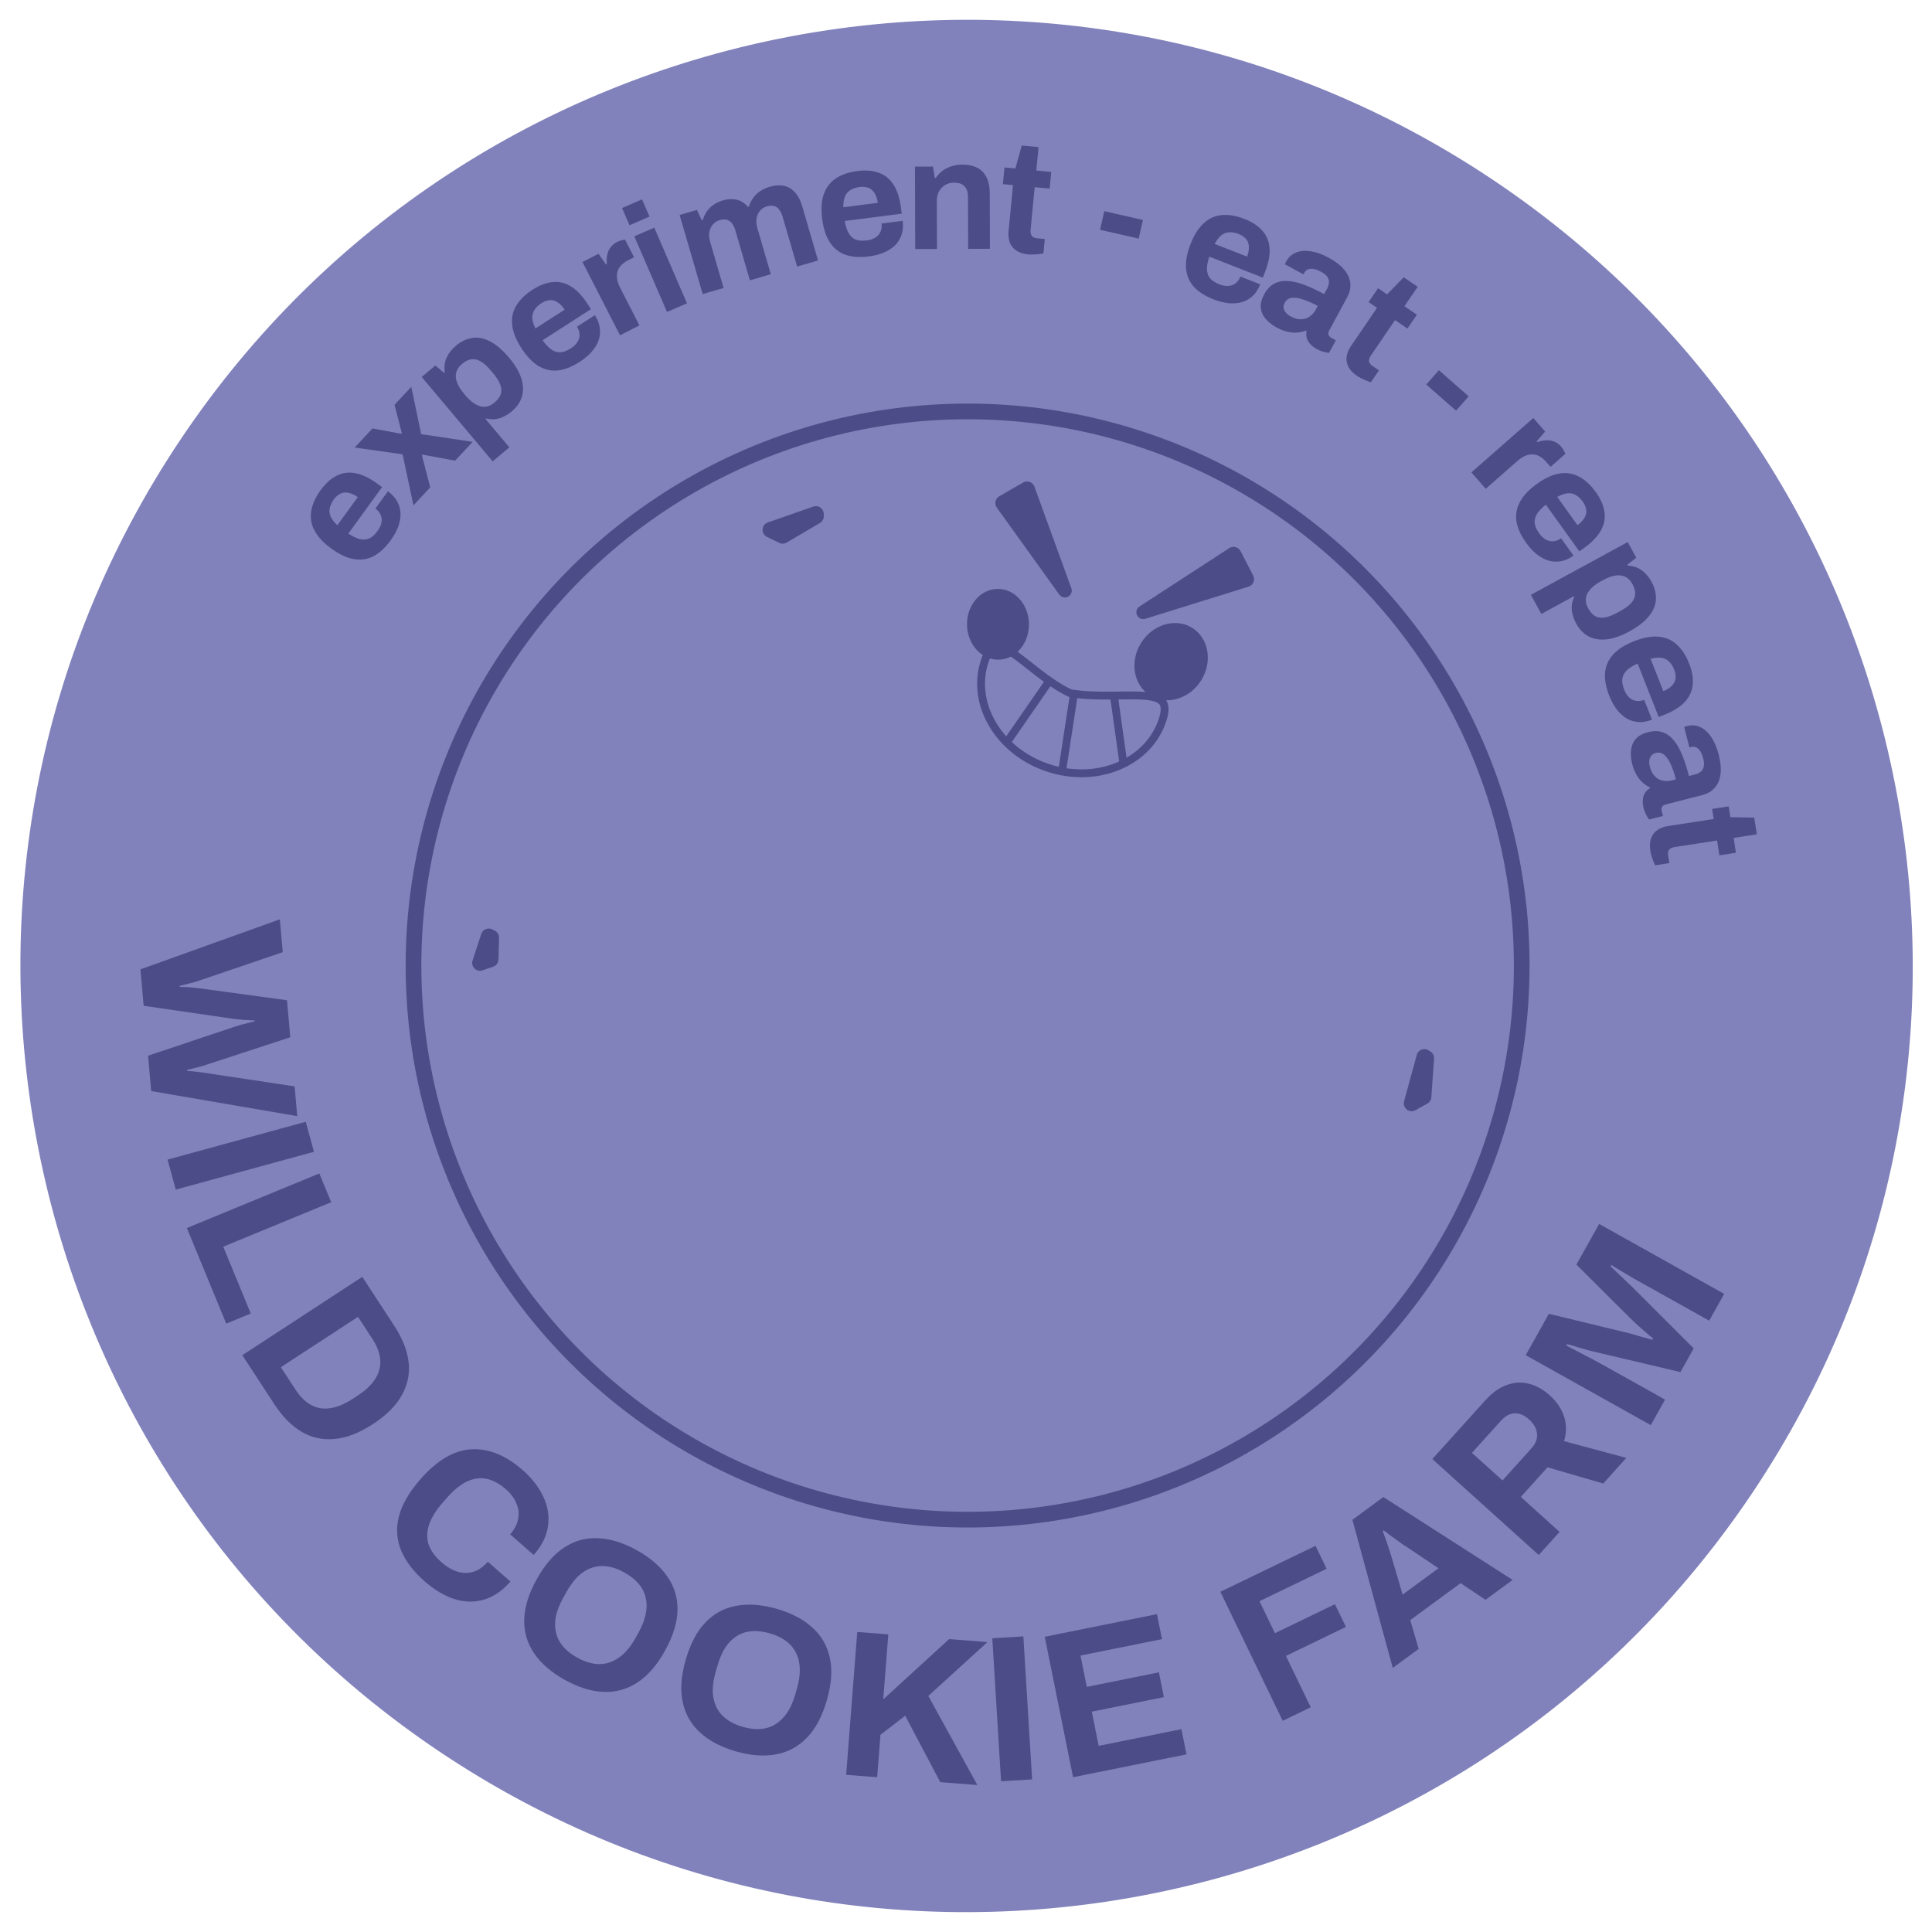 <?xml version="1.0" encoding="UTF-8"?> <svg xmlns="http://www.w3.org/2000/svg" width="666" height="666" viewBox="0 0 666 666" fill="none"> <g clip-path="url(#clip0_39_4911)"> <path d="M62.264 151.463C-37.992 301.099 2.037 503.676 151.673 603.932C301.308 704.188 503.886 664.159 604.142 514.523C704.398 364.887 664.368 162.31 514.733 62.054C365.097 -38.202 162.52 1.828 62.264 151.463Z" fill="#8182BB"></path> <circle cx="333.556" cy="332.841" r="191.015" transform="rotate(-0.845 333.556 332.841)" fill="#8182BB" stroke="#4C4C88" stroke-width="5.408"></circle> <ellipse cx="344.027" cy="215.208" rx="10.678" ry="12.203" transform="rotate(-0.845 344.027 215.208)" fill="#4C4C88"></ellipse> <ellipse cx="403.71" cy="228.083" rx="12.203" ry="13.728" transform="rotate(32.176 403.71 228.083)" fill="#4C4C88"></ellipse> <path d="M368.797 238.907L368.98 238.995L369.181 239.026C373.877 239.74 378.615 239.818 382.947 239.786C383.983 239.778 384.991 239.764 385.967 239.751C389.123 239.708 391.957 239.669 394.38 239.854C397.625 240.103 399.632 240.734 400.626 241.84C401.508 242.822 401.94 244.625 400.707 248.33C395.885 262.829 378.337 270.364 361.246 264.68C344.155 258.996 334.615 242.452 339.437 227.953C340.674 224.232 342.065 223.133 343.263 222.922C343.923 222.806 344.731 222.91 345.745 223.3C346.758 223.69 347.894 224.333 349.168 225.192C350.896 226.356 352.744 227.819 354.775 229.427C355.775 230.219 356.82 231.047 357.916 231.89C361.186 234.407 364.827 236.996 368.797 238.907Z" stroke="#4C4C88" stroke-width="2.704"></path> <line x1="362.184" y1="234.063" x2="347.247" y2="255.64" stroke="#4C4C88" stroke-width="2.704"></line> <line x1="383.855" y1="238.867" x2="387.265" y2="263.225" stroke="#4C4C88" stroke-width="2.704"></line> <line x1="370.173" y1="239.463" x2="365.952" y2="266.984" stroke="#4C4C88" stroke-width="2.704"></line> <path d="M343.625 174.996C342.691 173.697 343.083 171.876 344.469 171.076L352.693 166.329C354.149 165.488 356.012 166.166 356.586 167.747L369.316 202.787C369.626 203.64 369.421 204.595 368.789 205.246C367.761 206.304 366.027 206.176 365.166 204.978L343.625 174.996Z" fill="#4C4C88"></path> <path d="M264.397 185.076C262.241 184.019 262.43 180.886 264.697 180.095L280.37 174.626C282.112 174.018 283.938 175.295 283.965 177.139L283.976 177.919C283.991 178.891 283.482 179.796 282.644 180.289L271.167 187.042C270.384 187.502 269.421 187.539 268.605 187.139L264.397 185.076Z" fill="#4C4C88"></path> <path d="M487.951 382.71C485.859 383.887 483.384 381.956 484.018 379.64L488.396 363.627C488.882 361.848 490.969 361.067 492.504 362.091L493.153 362.523C493.962 363.062 494.419 363.995 494.35 364.965L493.408 378.247C493.344 379.153 492.829 379.967 492.036 380.413L487.951 382.71Z" fill="#4C4C88"></path> <path d="M166.36 334.494C164.249 335.221 162.217 333.221 162.909 331.099L165.894 321.946C166.405 320.379 168.187 319.63 169.664 320.361L170.527 320.788C171.471 321.255 172.057 322.228 172.031 323.28L171.842 330.747C171.813 331.875 171.086 332.867 170.019 333.235L166.36 334.494Z" fill="#4C4C88"></path> <path d="M423.762 188.943C425.103 188.071 426.903 188.548 427.638 189.969L431.997 198.405C432.769 199.899 432.004 201.728 430.398 202.228L394.803 213.311C393.937 213.581 392.992 213.332 392.372 212.67C391.362 211.594 391.571 209.867 392.808 209.063L423.762 188.943Z" fill="#4C4C88"></path> <path d="M134.671 186.265C132.831 188.8 130.865 190.62 128.773 191.726C126.651 192.811 124.385 193.145 121.973 192.729C119.561 192.314 116.986 191.112 114.247 189.124C111.479 187.116 109.539 185.04 108.425 182.897C107.282 180.733 106.901 178.5 107.283 176.197C107.656 173.843 108.741 171.428 110.539 168.952C112.23 166.621 114.08 164.961 116.088 163.972C118.067 162.961 120.226 162.682 122.567 163.135C124.878 163.567 127.403 164.777 130.141 166.764L131.715 167.906L120.074 183.945C121.457 184.86 122.741 185.481 123.927 185.808C125.134 186.105 126.246 186.045 127.262 185.626C128.27 185.156 129.239 184.28 130.169 182.998C130.677 182.299 131.044 181.609 131.271 180.929C131.519 180.219 131.616 179.534 131.563 178.872C131.509 178.21 131.305 177.573 130.95 176.959C130.594 176.345 130.082 175.795 129.411 175.309L133.725 169.365C135.182 170.422 136.259 171.604 136.956 172.911C137.654 174.218 138.028 175.602 138.08 177.063C138.103 178.503 137.828 180.016 137.255 181.602C136.674 183.137 135.813 184.692 134.671 186.265ZM116.292 181.067L123.333 171.365C122.459 170.73 121.617 170.297 120.807 170.065C120.018 169.804 119.282 169.715 118.599 169.797C117.916 169.88 117.287 170.135 116.71 170.561C116.125 170.938 115.59 171.461 115.104 172.131C114.3 173.238 113.813 174.308 113.642 175.341C113.463 176.323 113.604 177.293 114.066 178.25C114.519 179.158 115.261 180.097 116.292 181.067Z" fill="#4C4C88"></path> <path d="M142.525 174.203L138.777 156.606L122.266 154.279L128.416 147.684L138.339 149.553L138.523 149.355L136.002 139.548L141.784 133.347L145.182 149.657L162.927 152.322L156.887 158.8L145.619 156.71L145.435 156.908L148.307 168.002L142.525 174.203Z" fill="#4C4C88"></path> <path d="M169.839 159.041L145.372 129.945L150.083 125.983L153.047 128.5L153.336 128.257C153.056 126.47 153.263 124.814 153.957 123.29C154.651 121.766 155.7 120.413 157.105 119.231C158.924 117.702 160.816 116.792 162.783 116.502C164.778 116.189 166.826 116.583 168.928 117.685C171.058 118.763 173.235 120.625 175.459 123.27C177.614 125.832 179.04 128.255 179.737 130.538C180.434 132.821 180.483 134.92 179.883 136.836C179.287 138.701 178.136 140.352 176.427 141.788C175.491 142.576 174.53 143.196 173.546 143.647C172.584 144.126 171.602 144.412 170.597 144.504C169.593 144.596 168.604 144.511 167.63 144.248L167.382 144.456L175.584 154.21L169.839 159.041ZM170.481 138.745C171.639 137.772 172.363 136.787 172.653 135.79C172.948 134.742 172.865 133.636 172.403 132.472C171.918 131.281 171.108 130.01 169.973 128.66L169.174 127.709C168.015 126.331 166.902 125.315 165.834 124.661C164.743 123.979 163.668 123.707 162.609 123.846C161.554 123.934 160.447 124.464 159.29 125.437C158.216 126.341 157.543 127.33 157.271 128.405C156.999 129.481 157.092 130.626 157.549 131.84C158.006 133.055 158.791 134.324 159.903 135.646L160.494 136.349C161.305 137.313 162.143 138.114 163.007 138.751C163.849 139.36 164.681 139.79 165.502 140.039C166.351 140.266 167.193 140.288 168.026 140.104C168.836 139.893 169.655 139.44 170.481 138.745Z" fill="#4C4C88"></path> <path d="M199.805 124.748C197.172 126.443 194.679 127.426 192.328 127.697C189.957 127.939 187.724 127.428 185.627 126.166C183.531 124.903 181.567 122.849 179.736 120.003C177.885 117.127 176.83 114.489 176.569 112.088C176.289 109.657 176.744 107.438 177.935 105.43C179.137 103.372 181.025 101.515 183.598 99.86C186.02 98.301 188.346 97.425 190.576 97.232C192.787 97.008 194.9 97.532 196.916 98.803C198.914 100.044 200.828 102.087 202.659 104.933L203.711 106.567L187.045 117.291C188.001 118.645 188.973 119.689 189.96 120.424C190.977 121.14 192.034 121.486 193.133 121.464C194.243 121.392 195.464 120.928 196.796 120.071C197.522 119.603 198.115 119.094 198.573 118.542C199.062 117.971 199.401 117.367 199.591 116.731C199.781 116.095 199.822 115.427 199.714 114.726C199.605 114.025 199.327 113.327 198.879 112.63L205.055 108.656C206.029 110.17 206.604 111.662 206.779 113.133C206.955 114.604 206.802 116.029 206.321 117.41C205.819 118.759 205.014 120.07 203.905 121.34C202.807 122.56 201.44 123.696 199.805 124.748ZM184.564 113.237L194.645 106.75C194.061 105.841 193.433 105.132 192.763 104.622C192.122 104.092 191.469 103.742 190.803 103.572C190.136 103.401 189.457 103.41 188.765 103.598C188.084 103.737 187.395 104.031 186.699 104.479C185.548 105.219 184.706 106.039 184.172 106.939C183.649 107.789 183.429 108.744 183.511 109.804C183.605 110.814 183.956 111.958 184.564 113.237Z" fill="#4C4C88"></path> <path d="M213.742 115.593L200.786 90.316L206.313 87.483L208.861 91.153L209.197 90.98C209.091 89.983 209.121 89.017 209.289 88.081C209.441 87.114 209.794 86.225 210.349 85.414C210.905 84.603 211.695 83.935 212.72 83.41C213.265 83.131 213.794 82.94 214.308 82.838C214.806 82.705 215.192 82.628 215.465 82.61L218.569 88.665L216.503 89.724C215.509 90.233 214.702 90.829 214.081 91.511C213.476 92.145 213.064 92.882 212.847 93.721C212.63 94.56 212.607 95.462 212.778 96.427C212.981 97.374 213.369 98.409 213.944 99.53L220.422 112.169L213.742 115.593Z" fill="#4C4C88"></path> <path d="M217.004 77.646L214.432 71.698L221.322 68.719L223.894 74.667L217.004 77.646ZM229.927 107.534L218.654 81.463L225.544 78.484L236.816 104.555L229.927 107.534Z" fill="#4C4C88"></path> <path d="M242.228 101.374L234.281 74.104L240.243 72.367L241.901 75.933L242.264 75.828C242.59 74.758 243.054 73.779 243.658 72.89C244.296 71.992 245.066 71.224 245.967 70.586C246.904 69.938 247.959 69.443 249.134 69.101C250.862 68.597 252.449 68.51 253.895 68.838C255.375 69.157 256.683 69.976 257.817 71.295L258.18 71.189C258.506 70.12 258.988 69.135 259.626 68.237C260.264 67.339 261.068 66.561 262.039 65.903C263.01 65.245 264.1 64.74 265.309 64.387C267.038 63.883 268.614 63.761 270.04 64.021C271.5 64.27 272.799 64.998 273.938 66.204C275.067 67.374 275.954 69.066 276.598 71.278L281.992 89.786L274.786 91.886L269.77 74.674C269.518 73.81 269.203 73.114 268.824 72.587C268.47 72.016 268.07 71.607 267.623 71.362C267.167 71.083 266.654 70.932 266.086 70.91C265.517 70.889 264.939 70.963 264.351 71.135C263.383 71.417 262.595 71.928 261.985 72.668C261.376 73.408 260.978 74.293 260.79 75.322C260.638 76.342 260.732 77.439 261.075 78.614L265.713 94.53L258.507 96.63L253.491 79.418C253.239 78.554 252.924 77.858 252.545 77.331C252.191 76.76 251.791 76.351 251.345 76.106C250.888 75.827 250.376 75.676 249.807 75.654C249.272 75.623 248.694 75.697 248.072 75.879C247.139 76.151 246.35 76.662 245.707 77.412C245.097 78.152 244.699 79.037 244.512 80.066C244.359 81.086 244.453 82.183 244.796 83.358L249.434 99.274L242.228 101.374Z" fill="#4C4C88"></path> <path d="M299.512 88.392C296.405 88.791 293.732 88.608 291.492 87.843C289.248 87.042 287.451 85.621 286.1 83.58C284.749 81.54 283.859 78.841 283.428 75.485C282.993 72.092 283.173 69.256 283.969 66.977C284.761 64.661 286.126 62.852 288.064 61.551C290.033 60.21 292.536 59.344 295.571 58.955C298.427 58.588 300.904 58.797 303.001 59.58C305.093 60.328 306.776 61.709 308.051 63.723C309.321 65.701 310.172 68.369 310.602 71.725L310.85 73.653L291.193 76.176C291.475 77.809 291.904 79.17 292.479 80.257C293.09 81.341 293.896 82.108 294.898 82.56C295.931 82.972 297.233 83.077 298.804 82.876C299.661 82.766 300.415 82.56 301.066 82.259C301.752 81.953 302.318 81.554 302.763 81.061C303.208 80.568 303.532 79.982 303.735 79.303C303.938 78.624 303.987 77.873 303.882 77.052L311.166 76.117C311.395 77.903 311.273 79.497 310.8 80.901C310.327 82.304 309.576 83.526 308.548 84.565C307.515 85.569 306.225 86.406 304.678 87.076C303.162 87.706 301.44 88.145 299.512 88.392ZM290.695 71.449L302.586 69.923C302.448 68.852 302.186 67.942 301.8 67.193C301.449 66.439 301.01 65.842 300.481 65.402C299.953 64.962 299.336 64.678 298.63 64.551C297.955 64.383 297.207 64.352 296.386 64.458C295.029 64.632 293.916 65.01 293.047 65.594C292.21 66.137 291.6 66.905 291.22 67.897C290.87 68.849 290.695 70.033 290.695 71.449Z" fill="#4C4C88"></path> <path d="M315.493 85.848L315.405 57.444L321.615 57.425L322.221 61.311L322.599 61.31C323.244 60.372 324.015 59.56 324.913 58.873C325.847 58.186 326.889 57.661 328.04 57.297C329.191 56.934 330.451 56.75 331.819 56.745C333.691 56.74 335.33 57.077 336.736 57.756C338.142 58.436 339.225 59.512 339.986 60.986C340.782 62.459 341.184 64.384 341.192 66.76L341.251 85.768L333.745 85.792L333.69 67.972C333.687 67.072 333.576 66.316 333.358 65.705C333.14 65.057 332.815 64.536 332.382 64.142C331.984 63.711 331.479 63.407 330.867 63.228C330.254 63.05 329.57 62.962 328.814 62.965C327.698 62.968 326.691 63.241 325.792 63.784C324.894 64.327 324.194 65.067 323.693 66.005C323.192 66.942 322.944 68.023 322.947 69.247L322.999 85.825L315.493 85.848Z" fill="#4C4C88"></path> <path d="M354.498 87.706C352.707 87.533 351.287 87.07 350.238 86.318C349.189 85.566 348.466 84.628 348.068 83.505C347.674 82.346 347.54 81.103 347.668 79.777L349.208 63.813L345.714 63.477L346.269 57.725L350.031 58.088L352.206 50.16L358.011 50.72L357.234 58.783L362.394 59.28L361.839 65.032L356.679 64.534L355.259 79.262C355.176 80.122 355.309 80.804 355.658 81.308C356.011 81.775 356.635 82.053 357.531 82.139L360.165 82.393L359.688 87.338C359.244 87.44 358.73 87.517 358.146 87.569C357.559 87.657 356.94 87.706 356.288 87.716C355.632 87.761 355.036 87.758 354.498 87.706Z" fill="#4C4C88"></path> <path d="M379.208 79.225L380.666 72.8L393.99 75.824L392.531 82.249L379.208 79.225Z" fill="#4C4C88"></path> <path d="M418.31 103.186C415.394 102.043 413.137 100.598 411.541 98.851C409.957 97.071 409.063 94.961 408.859 92.522C408.655 90.084 409.17 87.289 410.405 84.138C411.653 80.954 413.173 78.554 414.967 76.937C416.774 75.286 418.84 74.356 421.165 74.146C423.536 73.915 426.147 74.358 428.996 75.475C431.677 76.525 433.749 77.898 435.212 79.593C436.687 81.253 437.5 83.273 437.651 85.652C437.814 87.998 437.279 90.746 436.044 93.896L435.335 95.706L416.883 88.475C416.346 90.043 416.068 91.442 416.05 92.673C416.065 93.916 416.404 94.977 417.065 95.854C417.773 96.712 418.864 97.43 420.339 98.007C421.144 98.323 421.904 98.505 422.619 98.553C423.368 98.615 424.057 98.536 424.683 98.318C425.31 98.1 425.876 97.741 426.381 97.243C426.885 96.745 427.289 96.11 427.591 95.339L434.428 98.019C433.772 99.695 432.898 101.035 431.809 102.038C430.72 103.042 429.475 103.753 428.074 104.17C426.686 104.555 425.152 104.669 423.473 104.514C421.841 104.338 420.12 103.895 418.31 103.186ZM418.717 84.09L429.879 88.464C430.273 87.459 430.48 86.535 430.501 85.692C430.556 84.863 430.457 84.128 430.205 83.488C429.953 82.848 429.548 82.303 428.99 81.852C428.479 81.381 427.838 80.995 427.067 80.692C425.793 80.193 424.635 79.991 423.593 80.085C422.597 80.159 421.694 80.54 420.883 81.227C420.119 81.894 419.397 82.849 418.717 84.09Z" fill="#4C4C88"></path> <path d="M440.048 112.884C439.224 112.439 438.389 111.864 437.542 111.161C436.726 110.474 436.035 109.671 435.469 108.75C434.92 107.798 434.624 106.718 434.583 105.508C434.59 104.284 434.987 102.944 435.775 101.487C436.717 99.746 437.876 98.51 439.253 97.782C440.629 97.053 442.185 96.748 443.921 96.869C445.706 96.974 447.648 97.431 449.748 98.24C451.849 99.048 454.086 100.095 456.461 101.379L457.463 99.527C457.857 98.799 458.073 98.097 458.111 97.421C458.18 96.763 458 96.113 457.569 95.471C457.171 94.846 456.449 94.251 455.404 93.686C454.359 93.121 453.435 92.785 452.633 92.679C451.863 92.59 451.224 92.674 450.717 92.931C450.258 93.174 449.9 93.533 449.643 94.008L449.335 94.578L442.922 91.11C442.976 90.935 443.038 90.784 443.106 90.657C443.192 90.499 443.295 90.309 443.414 90.087C444.202 88.63 445.322 87.619 446.774 87.054C448.243 86.457 449.939 86.31 451.862 86.613C453.785 86.917 455.823 87.651 457.977 88.816C460.288 90.066 462.057 91.411 463.283 92.852C464.541 94.31 465.265 95.847 465.455 97.464C465.676 99.098 465.307 100.802 464.348 102.575L458.208 113.927C457.9 114.497 457.827 115.01 457.99 115.467C458.201 115.908 458.512 116.241 458.924 116.463L460.491 117.311L458.154 121.633C457.751 121.62 457.175 121.513 456.424 121.312C455.657 121.142 454.798 120.8 453.848 120.287C452.93 119.79 452.183 119.202 451.609 118.523C451.05 117.893 450.661 117.212 450.443 116.48C450.242 115.717 450.235 114.935 450.421 114.136L450.089 113.956C449.191 114.33 448.209 114.556 447.143 114.635C446.109 114.73 444.993 114.638 443.794 114.358C442.626 114.095 441.378 113.604 440.048 112.884ZM444.978 109.104C445.864 109.584 446.724 109.885 447.558 110.009C448.409 110.101 449.191 110.053 449.906 109.867C450.638 109.649 451.31 109.276 451.923 108.748C452.568 108.237 453.096 107.602 453.507 106.842L454.252 105.464C452.479 104.505 450.827 103.775 449.297 103.275C447.783 102.743 446.461 102.54 445.33 102.664C444.23 102.806 443.406 103.384 442.858 104.397C442.549 104.967 442.426 105.535 442.489 106.101C442.551 106.667 442.791 107.206 443.21 107.719C443.628 108.231 444.218 108.693 444.978 109.104Z" fill="#4C4C88"></path> <path d="M467.838 129.604C466.35 128.591 465.327 127.502 464.769 126.339C464.212 125.175 464.028 124.005 464.22 122.828C464.431 121.622 464.912 120.469 465.661 119.368L474.688 106.111L471.787 104.136L475.039 99.36L478.163 101.487L483.882 95.582L488.703 98.864L484.144 105.56L488.429 108.477L485.177 113.253L480.892 110.336L472.565 122.566C472.078 123.28 471.867 123.942 471.931 124.552C472.015 125.132 472.429 125.675 473.173 126.181L475.36 127.671L472.564 131.777C472.126 131.653 471.639 131.473 471.102 131.238C470.545 131.033 469.978 130.778 469.402 130.473C468.805 130.197 468.284 129.908 467.838 129.604Z" fill="#4C4C88"></path> <path d="M491.666 132.56L496.015 127.611L506.278 136.628L501.93 141.577L491.666 132.56Z" fill="#4C4C88"></path> <path d="M507.218 162.854L528.551 144.1L532.651 148.764L529.717 152.134L529.967 152.418C530.908 152.07 531.852 151.863 532.8 151.797C533.775 151.706 534.724 151.831 535.646 152.171C536.568 152.511 537.409 153.113 538.17 153.979C538.574 154.438 538.888 154.905 539.113 155.379C539.364 155.828 539.533 156.184 539.618 156.444L534.508 160.937L532.975 159.193C532.238 158.354 531.463 157.718 530.649 157.283C529.886 156.851 529.071 156.633 528.204 156.628C527.337 156.623 526.457 156.822 525.564 157.224C524.694 157.652 523.787 158.283 522.84 159.115L512.174 168.491L507.218 162.854Z" fill="#4C4C88"></path> <path d="M526.08 187.1C524.253 184.556 523.145 182.117 522.754 179.783C522.393 177.428 522.789 175.171 523.943 173.013C525.097 170.855 527.048 168.789 529.797 166.815C532.576 164.821 535.157 163.632 537.541 163.25C539.955 162.847 542.195 163.189 544.261 164.276C546.377 165.371 548.327 167.162 550.112 169.648C551.791 171.987 552.784 174.266 553.091 176.483C553.427 178.679 553.012 180.817 551.845 182.895C550.707 184.953 548.764 186.968 546.015 188.942L544.436 190.076L532.878 173.977C531.575 175.001 530.581 176.025 529.897 177.047C529.235 178.099 528.942 179.174 529.02 180.27C529.148 181.374 529.674 182.57 530.598 183.857C531.102 184.559 531.641 185.124 532.216 185.554C532.811 186.013 533.431 186.321 534.076 186.478C534.721 186.636 535.39 186.643 536.085 186.499C536.779 186.355 537.463 186.041 538.135 185.558L542.418 191.524C540.956 192.574 539.495 193.224 538.035 193.474C536.575 193.725 535.144 193.645 533.741 193.234C532.367 192.802 531.018 192.064 529.693 191.021C528.418 189.987 527.214 188.68 526.08 187.1ZM536.801 171.293L543.793 181.031C544.67 180.401 545.346 179.739 545.822 179.043C546.318 178.376 546.635 177.706 546.771 177.032C546.908 176.358 546.864 175.68 546.641 174.998C546.467 174.325 546.139 173.652 545.656 172.979C544.859 171.868 543.997 171.069 543.071 170.581C542.195 170.102 541.23 169.931 540.175 170.067C539.171 170.212 538.047 170.621 536.801 171.293Z" fill="#4C4C88"></path> <path d="M527.732 205.05L561.111 186.855L564.057 192.26L561.001 194.664L561.182 194.996C562.989 195.077 564.57 195.609 565.926 196.592C567.282 197.575 568.399 198.872 569.278 200.484C570.415 202.57 570.931 204.606 570.824 206.591C570.734 208.608 569.941 210.537 568.443 212.379C566.963 214.252 564.706 216.015 561.672 217.669C558.732 219.272 556.074 220.188 553.698 220.417C551.322 220.646 549.255 220.276 547.497 219.308C545.787 218.353 544.399 216.896 543.33 214.937C542.744 213.862 542.328 212.797 542.081 211.743C541.803 210.705 541.718 209.686 541.828 208.683C541.937 207.68 542.218 206.728 542.669 205.826L542.514 205.541L531.324 211.641L527.732 205.05ZM547.495 209.714C548.218 211.042 549.04 211.947 549.959 212.43C550.927 212.927 552.028 213.066 553.26 212.845C554.525 212.606 555.931 212.065 557.48 211.221L558.57 210.626C560.151 209.765 561.368 208.876 562.221 207.96C563.107 207.026 563.587 206.026 563.662 204.961C563.785 203.909 563.485 202.72 562.762 201.392C562.09 200.159 561.254 199.303 560.254 198.823C559.254 198.343 558.114 198.206 556.832 198.412C555.551 198.619 554.152 199.136 552.634 199.963L551.828 200.402C550.722 201.005 549.771 201.667 548.975 202.388C548.21 203.092 547.624 203.822 547.216 204.577C546.825 205.364 546.637 206.184 546.651 207.038C546.697 207.874 546.978 208.766 547.495 209.714Z" fill="#4C4C88"></path> <path d="M554.72 239.791C553.572 236.877 553.095 234.241 553.288 231.882C553.514 229.51 554.451 227.419 556.098 225.609C557.746 223.8 560.144 222.275 563.292 221.035C566.474 219.781 569.268 219.261 571.673 219.474C574.112 219.674 576.2 220.554 577.937 222.114C579.72 223.695 581.173 225.908 582.294 228.756C583.35 231.435 583.755 233.887 583.509 236.112C583.297 238.324 582.37 240.294 580.73 242.024C579.123 243.74 576.746 245.219 573.597 246.459L571.789 247.171L564.525 228.732C563.011 229.406 561.797 230.155 560.883 230.979C559.983 231.837 559.436 232.807 559.244 233.889C559.097 234.991 559.315 236.279 559.895 237.753C560.212 238.557 560.596 239.237 561.048 239.795C561.512 240.385 562.038 240.836 562.625 241.147C563.211 241.457 563.859 241.628 564.568 241.658C565.276 241.689 566.015 241.552 566.786 241.249L569.477 248.082C567.803 248.741 566.227 249.014 564.75 248.899C563.273 248.784 561.905 248.356 560.645 247.614C559.419 246.859 558.292 245.813 557.263 244.478C556.28 243.162 555.433 241.6 554.72 239.791ZM568.986 227.091L573.38 238.245C574.385 237.849 575.203 237.372 575.834 236.814C576.479 236.289 576.95 235.717 577.247 235.097C577.544 234.476 577.668 233.809 577.618 233.093C577.615 232.398 577.462 231.665 577.159 230.894C576.657 229.622 576.017 228.636 575.239 227.936C574.507 227.257 573.613 226.855 572.558 226.729C571.549 226.623 570.358 226.744 568.986 227.091Z" fill="#4C4C88"></path> <path d="M562.624 263.271C562.392 262.364 562.247 261.361 562.189 260.261C562.139 259.196 562.26 258.143 562.551 257.103C562.877 256.053 563.47 255.103 564.33 254.251C565.234 253.425 566.488 252.807 568.092 252.397C570.01 251.907 571.704 251.919 573.174 252.435C574.644 252.951 575.924 253.887 577.014 255.243C578.147 256.626 579.13 258.362 579.962 260.453C580.794 262.544 581.545 264.898 582.214 267.514L584.254 266.992C585.056 266.787 585.718 266.469 586.24 266.038C586.77 265.642 587.125 265.069 587.304 264.317C587.493 263.6 587.44 262.666 587.145 261.515C586.851 260.364 586.471 259.458 586.004 258.797C585.547 258.171 585.051 257.758 584.518 257.561C584.028 257.389 583.521 257.369 582.998 257.503L582.37 257.664L580.564 250.601C580.73 250.522 580.882 250.464 581.022 250.428C581.196 250.384 581.405 250.33 581.649 250.268C583.254 249.857 584.756 249.993 586.157 250.676C587.593 251.349 588.852 252.495 589.934 254.113C591.017 255.731 591.862 257.726 592.468 260.098C593.119 262.644 593.332 264.856 593.106 266.735C592.89 268.648 592.252 270.223 591.194 271.46C590.144 272.732 588.642 273.617 586.689 274.117L574.186 277.314C573.558 277.475 573.132 277.77 572.907 278.199C572.726 278.654 572.694 279.108 572.81 279.561L573.251 281.288L568.49 282.505C568.227 282.201 567.914 281.705 567.552 281.017C567.156 280.338 566.824 279.476 566.556 278.429C566.297 277.418 566.223 276.471 566.331 275.589C566.414 274.75 566.65 274.002 567.04 273.345C567.464 272.679 568.033 272.144 568.747 271.738L568.653 271.372C567.769 270.966 566.936 270.399 566.155 269.67C565.383 268.975 564.693 268.093 564.085 267.022C563.485 265.986 562.998 264.736 562.624 263.271ZM568.746 264.325C568.996 265.302 569.358 266.138 569.833 266.834C570.343 267.521 570.91 268.064 571.532 268.462C572.189 268.851 572.919 269.092 573.723 269.183C574.535 269.31 575.36 269.266 576.197 269.052L577.715 268.664C577.215 266.711 576.63 265.003 575.958 263.54C575.322 262.067 574.573 260.958 573.714 260.212C572.863 259.501 571.879 259.288 570.763 259.573C570.136 259.734 569.635 260.029 569.262 260.459C568.889 260.889 568.656 261.431 568.564 262.086C568.471 262.742 568.532 263.488 568.746 264.325Z" fill="#4C4C88"></path> <path d="M568.911 293.355C568.635 291.577 568.732 290.086 569.201 288.884C569.671 287.682 570.4 286.749 571.39 286.086C572.416 285.417 573.587 284.98 574.903 284.776L590.752 282.319L590.214 278.85L595.924 277.965L596.503 281.701L604.723 281.847L605.616 287.61L597.612 288.851L598.406 293.974L592.696 294.859L591.902 289.736L577.28 292.003C576.427 292.136 575.799 292.433 575.397 292.896C575.031 293.354 574.917 294.027 575.055 294.917L575.46 297.531L570.551 298.292C570.342 297.888 570.14 297.409 569.945 296.856C569.715 296.309 569.514 295.721 569.344 295.092C569.138 294.468 568.994 293.889 568.911 293.355Z" fill="#4C4C88"></path> <path d="M48.412 334.159L96.472 316.905L97.473 328.237L68.772 337.999C68.355 338.181 67.722 338.381 66.874 338.6C66.074 338.816 65.226 339.035 64.33 339.259C63.434 339.482 62.632 339.674 61.923 339.833L61.955 340.191C62.489 340.24 63.093 340.259 63.767 340.248C64.445 340.285 65.099 340.323 65.729 340.364C66.411 340.448 67.043 340.513 67.625 340.558C68.212 340.651 68.674 340.706 69.013 340.725L98.936 344.804L100.063 357.571L71.331 366.974C70.865 367.16 70.233 367.36 69.433 367.576C68.632 367.791 67.784 368.01 66.889 368.234C65.993 368.458 65.191 368.649 64.482 368.808L64.513 369.167C65.048 369.216 65.63 369.261 66.26 369.301C66.894 369.39 67.526 369.455 68.156 369.495C68.838 369.58 69.473 369.668 70.059 369.761C70.646 369.854 71.158 369.929 71.597 369.987L101.558 374.497L102.463 384.753L52.117 376.116L51.04 363.923L80.667 354.007C81.323 353.804 82.074 353.57 82.917 353.302C83.813 353.079 84.685 352.857 85.533 352.638C86.381 352.418 87.135 352.231 87.796 352.076L87.771 351.789C87.093 351.753 86.294 351.703 85.373 351.64C84.456 351.624 83.558 351.559 82.681 351.444C81.808 351.376 81.054 351.298 80.42 351.21L49.52 346.71L48.412 334.159Z" fill="#4C4C88"></path> <path d="M57.758 399.735L105.398 386.698L108.23 397.045L60.589 410.083L57.758 399.735Z" fill="#4C4C88"></path> <path d="M64.415 423.325L110.084 404.512L114.17 414.432L76.956 429.762L86.445 452.796L77.99 456.279L64.415 423.325Z" fill="#4C4C88"></path> <path d="M83.536 467.169L124.887 440.156L135.913 457.034C138.722 461.334 140.367 465.476 140.849 469.462C141.331 473.447 140.57 477.241 138.566 480.843C136.628 484.46 133.289 487.817 128.547 490.914C123.845 493.986 119.429 495.695 115.299 496.043C111.194 496.43 107.414 495.603 103.959 493.56C100.503 491.518 97.371 488.346 94.562 484.047L83.536 467.169ZM96.818 471.307L101.937 479.143C103.118 480.951 104.429 482.388 105.87 483.453C107.312 484.519 108.837 485.185 110.445 485.453C112.094 485.695 113.839 485.558 115.681 485.043C117.563 484.501 119.529 483.561 121.578 482.222L123.387 481.041C125.436 479.702 127.067 478.293 128.279 476.813C129.531 475.307 130.358 473.764 130.759 472.183C131.2 470.576 131.222 468.899 130.826 467.151C130.469 465.377 129.701 463.586 128.519 461.778L123.4 453.942L96.818 471.307Z" fill="#4C4C88"></path> <path d="M146.423 545.158C142.559 541.775 139.84 538.213 138.265 534.474C136.722 530.698 136.478 526.751 137.532 522.634C138.622 518.548 141.095 514.302 144.953 509.896C150.646 503.396 156.456 499.967 162.385 499.608C168.382 499.245 174.287 501.609 180.101 506.7C183.279 509.483 185.657 512.523 187.236 515.82C188.815 519.117 189.378 522.481 188.925 525.912C188.508 529.376 186.861 532.75 183.984 536.036L175.859 528.921C177.377 527.188 178.296 525.409 178.617 523.585C178.975 521.793 178.772 520.02 178.01 518.268C177.315 516.511 176.119 514.89 174.422 513.403C172.111 511.379 169.802 510.155 167.495 509.729C165.224 509.336 162.952 509.707 160.68 510.844C158.476 511.977 156.268 513.807 154.054 516.335L152.584 518.014C150.307 520.614 148.755 523.115 147.927 525.517C147.132 527.882 147.061 530.149 147.715 532.317C148.436 534.48 149.953 536.573 152.264 538.597C154.069 540.178 155.909 541.247 157.783 541.803C159.656 542.359 161.476 542.358 163.242 541.799C165.008 541.239 166.649 540.093 168.167 538.36L175.967 545.19C173.09 548.477 169.98 550.57 166.638 551.472C163.332 552.406 159.941 552.307 156.465 551.177C153.02 550.01 149.673 548.004 146.423 545.158Z" fill="#4C4C88"></path> <path d="M194.686 579.081C190.111 576.543 186.619 573.537 184.21 570.061C181.802 566.585 180.636 562.699 180.712 558.406C180.788 554.112 182.211 549.467 184.981 544.472C187.798 539.392 190.995 535.704 194.574 533.408C198.176 531.069 202.078 530.022 206.278 530.266C210.502 530.468 214.902 531.837 219.478 534.375C224.137 536.959 227.65 539.977 230.017 543.43C232.448 546.864 233.626 550.728 233.55 555.022C233.498 559.274 232.063 563.94 229.246 569.019C226.476 574.014 223.29 577.681 219.688 580.02C216.086 582.358 212.173 583.427 207.949 583.225C203.767 583.046 199.346 581.665 194.686 579.081ZM198.946 571.399C201.003 572.54 202.971 573.247 204.85 573.52C206.729 573.794 208.519 573.634 210.221 573.041C211.922 572.447 213.511 571.462 214.988 570.086C216.488 568.667 217.843 566.867 219.054 564.684L220.136 562.732C221.37 560.507 222.191 558.383 222.6 556.359C223.008 554.336 223.002 552.466 222.581 550.751C222.184 548.993 221.371 547.39 220.144 545.941C218.917 544.492 217.275 543.197 215.218 542.057C213.203 540.939 211.256 540.244 209.377 539.97C207.498 539.697 205.708 539.856 204.006 540.45C202.328 541.001 200.739 541.986 199.239 543.405C197.781 544.846 196.435 546.68 195.201 548.905L194.119 550.856C192.909 553.039 192.078 555.131 191.627 557.131C191.242 559.113 191.248 560.983 191.646 562.74C192.043 564.497 192.856 566.1 194.083 567.549C195.31 568.998 196.931 570.282 198.946 571.399Z" fill="#4C4C88"></path> <path d="M253.574 603.707C248.547 602.256 244.471 600.106 241.347 597.256C238.223 594.406 236.218 590.88 235.333 586.677C234.447 582.475 234.796 577.63 236.38 572.142C237.991 566.562 240.284 562.252 243.259 559.214C246.247 556.13 249.816 554.237 253.965 553.536C258.127 552.789 262.722 553.141 267.749 554.592C272.868 556.069 276.966 558.226 280.045 561.063C283.182 563.867 285.194 567.37 286.079 571.572C286.978 575.729 286.622 580.597 285.011 586.177C283.427 591.665 281.141 595.951 278.153 599.036C275.164 602.12 271.589 604.036 267.427 604.783C263.31 605.543 258.693 605.185 253.574 603.707ZM256.009 595.268C258.269 595.92 260.345 596.169 262.238 596.016C264.131 595.863 265.84 595.307 267.366 594.349C268.891 593.39 270.22 592.075 271.352 590.403C272.497 588.685 273.416 586.627 274.108 584.229L274.727 582.085C275.432 579.641 275.758 577.387 275.704 575.323C275.65 573.259 275.227 571.438 274.433 569.86C273.653 568.236 272.503 566.855 270.983 565.717C269.463 564.579 267.573 563.684 265.313 563.031C263.099 562.392 261.046 562.15 259.154 562.303C257.261 562.456 255.552 563.012 254.026 563.97C252.514 564.883 251.185 566.198 250.04 567.916C248.941 569.647 248.038 571.734 247.333 574.179L246.714 576.323C246.022 578.721 245.68 580.946 245.687 582.996C245.754 585.014 246.178 586.835 246.958 588.459C247.739 590.083 248.889 591.464 250.409 592.602C251.929 593.74 253.796 594.629 256.009 595.268Z" fill="#4C4C88"></path> <path d="M291.683 611.817L295.515 562.574L306.211 563.406L304.468 585.802L327.171 565.037L340.379 566.065L320.014 584.629L336.906 615.336L324.129 614.342L312.045 591.447L303.518 598.005L302.379 612.649L291.683 611.817Z" fill="#4C4C88"></path> <path d="M345.085 614.048L342.066 564.748L352.774 564.092L355.793 613.392L345.085 614.048Z" fill="#4C4C88"></path> <path d="M369.906 612.645L360.145 564.227L398.823 556.43L400.559 565.041L372.468 570.704L374.645 581.502L399.489 576.494L401.211 585.034L376.366 590.043L378.743 601.829L407.257 596.081L409.007 604.763L369.906 612.645Z" fill="#4C4C88"></path> <path d="M442.177 593.197L420.689 548.724L453.493 532.874L457.314 540.783L434.17 551.966L439.495 562.987L460.175 552.995L463.966 560.839L443.285 570.831L451.836 588.53L442.177 593.197Z" fill="#4C4C88"></path> <path d="M480.109 574.97L466.196 523.908L476.874 516.067L521.429 544.628L512.086 551.489L503.489 545.742L486.137 558.484L489.046 568.407L480.109 574.97ZM483.518 549.688L495.88 540.611L485.138 533.402C484.671 533.09 484.108 532.73 483.449 532.32C482.801 531.843 482.091 531.322 481.32 530.757C480.548 530.193 479.79 529.647 479.046 529.121C478.313 528.528 477.637 528.013 477.017 527.574L476.669 527.83C477.015 528.707 477.403 529.762 477.832 530.996C478.233 532.19 478.619 533.365 478.992 534.521C479.336 535.638 479.624 536.558 479.857 537.28L483.518 549.688Z" fill="#4C4C88"></path> <path d="M530.438 536.045L493.758 502.967L511.888 482.863C514.331 480.154 516.837 478.342 519.407 477.428C522.009 476.478 524.585 476.345 527.135 477.028C529.65 477.68 532.03 479.019 534.276 481.044C536.664 483.198 538.303 485.645 539.192 488.386C540.046 491.095 540.038 493.899 539.168 496.799L560.622 502.573L552.666 511.396L533.465 505.811L524.255 516.024L537.622 528.078L530.438 536.045ZM517.946 510.334L527.927 499.266C529.373 497.662 530.017 495.98 529.858 494.221C529.664 492.43 528.729 490.779 527.054 489.268C525.984 488.303 524.898 487.68 523.796 487.397C522.658 487.082 521.556 487.122 520.489 487.517C519.422 487.912 518.39 488.662 517.393 489.767L507.412 500.835L517.946 510.334Z" fill="#4C4C88"></path> <path d="M569.054 491.271L525.948 467.157L533.927 452.893L559.428 459.073C560.364 459.267 561.447 459.543 562.677 459.901C563.907 460.259 565.137 460.617 566.366 460.975C567.578 461.267 568.649 461.564 569.581 461.865L569.862 461.363C569.197 460.88 568.441 460.265 567.594 459.517C566.706 458.745 565.767 457.917 564.776 457.033C563.786 456.149 562.849 455.267 561.966 454.388L543.418 435.927L551.257 421.915L594.362 446.028L589.195 455.265L568.773 443.841C566.888 442.787 565.003 441.732 563.118 440.678C561.215 439.558 559.562 438.579 558.161 437.74C556.784 436.859 555.886 436.302 555.467 436.068L555.186 436.57C555.6 436.912 556.341 437.602 557.411 438.64C558.461 439.613 559.572 440.674 560.744 441.825C561.939 442.933 562.957 443.915 563.798 444.771L583.852 464.816L579.283 472.985L551.734 466.484C550.714 466.244 549.523 465.963 548.163 465.642C546.784 465.255 545.384 464.857 543.964 464.448C542.524 463.972 541.274 463.603 540.211 463.339L539.93 463.841C541.085 464.432 542.47 465.152 544.085 466C545.658 466.826 547.295 467.686 548.994 468.581C550.651 469.453 552.171 470.276 553.553 471.049L573.975 482.473L569.054 491.271Z" fill="#4C4C88"></path> </g> <defs> <clipPath id="clip0_39_4911"> <rect width="666" height="666" fill="white"></rect> </clipPath> </defs> </svg> 